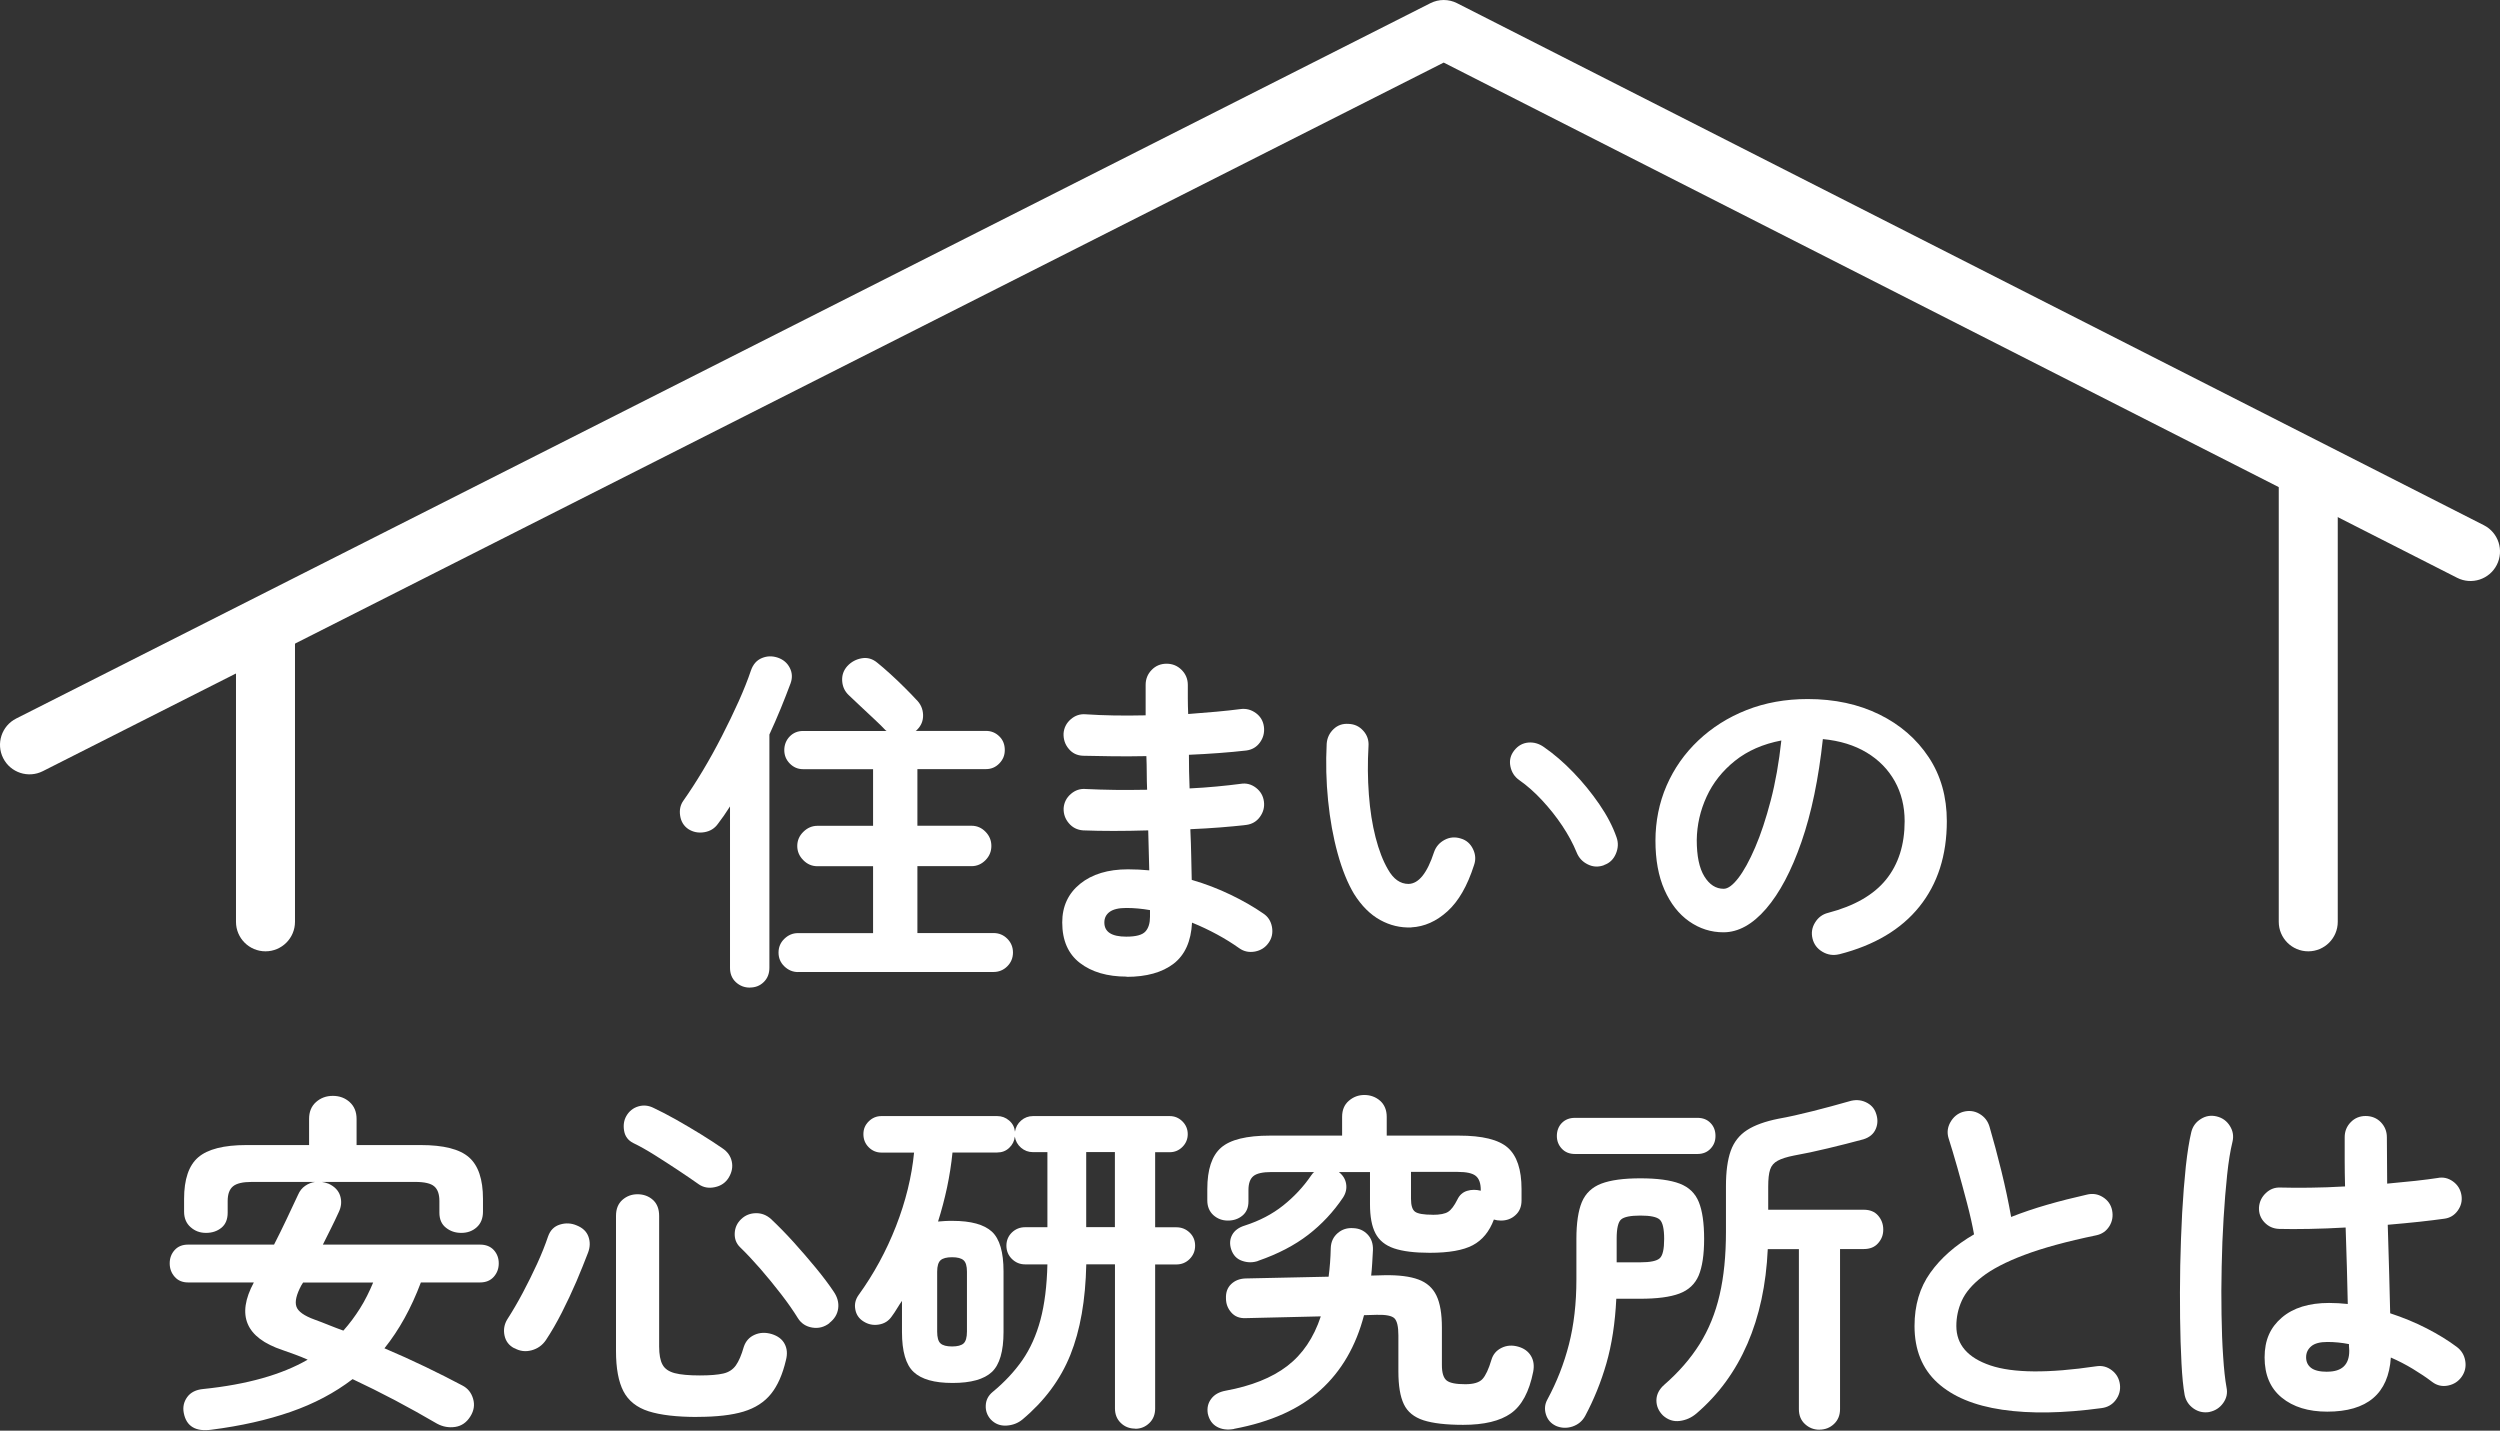 <svg fill="none" height="194" viewBox="0 0 339 194" width="339" xmlns="http://www.w3.org/2000/svg" xmlns:xlink="http://www.w3.org/1999/xlink"><rect x="0" y="0" width="339" height="194" fill="#333333" stroke="none"/><clipPath id="a"><path d="m23 89h311.35v104.93h-311.35z"/></clipPath><g fill="#fff"><g clip-path="url(#a)"><path d="m101.679 133.92c-.74 0-1.37-.25-1.9-.74-.53-.5-.79-1.14-.79-1.94v-21.89c-.54.86-1.09 1.65-1.63 2.35-.45.64-1.07 1.02-1.87 1.15s-1.52-.02-2.16-.43c-.61-.42-.98-1.02-1.1-1.8s.02-1.46.43-2.04c.86-1.22 1.74-2.58 2.64-4.08s1.76-3.06 2.59-4.68c.83-1.62 1.59-3.19 2.28-4.73.69-1.54 1.24-2.93 1.66-4.18.29-.83.78-1.39 1.49-1.68.7-.29 1.42-.3 2.16-.05.74.26 1.27.71 1.61 1.37s.38 1.35.12 2.09c-.42 1.12-.86 2.26-1.34 3.43s-.99 2.34-1.54 3.53v31.63c0 .8-.26 1.45-.77 1.94-.51.5-1.14.74-1.87.74zm6.53-2.11c-.7 0-1.32-.26-1.85-.77s-.79-1.14-.79-1.87.26-1.36.79-1.87 1.14-.77 1.85-.77h10.18v-9.07h-7.54c-.74 0-1.38-.27-1.92-.82-.54-.54-.82-1.18-.82-1.92s.27-1.38.82-1.92 1.18-.82 1.92-.82h7.54v-7.68h-9.5c-.7 0-1.3-.26-1.8-.77s-.74-1.12-.74-1.82.25-1.35.74-1.85c.49-.5 1.1-.74 1.8-.74h11.33s-.06-.05-.07-.05c-.02 0-.04-.02-.07-.05-.35-.38-.84-.86-1.46-1.44s-1.26-1.17-1.9-1.78-1.18-1.12-1.63-1.54c-.54-.51-.84-1.15-.89-1.92s.18-1.44.7-2.02c.54-.58 1.2-.93 1.97-1.06s1.47.08 2.11.62c.48.38 1.06.89 1.75 1.51s1.35 1.26 1.99 1.9 1.14 1.15 1.49 1.54c.61.58.93 1.27.96 2.09s-.26 1.51-.87 2.09c-.06.06-.11.1-.14.1h9.55c.7 0 1.3.25 1.8.74.5.49.74 1.11.74 1.85s-.25 1.31-.74 1.82-1.1.77-1.8.77h-9.31v7.68h7.34c.73 0 1.37.27 1.9.82.53.54.79 1.18.79 1.92s-.26 1.38-.79 1.92-1.16.82-1.9.82h-7.34v9.07h10.32c.74 0 1.36.26 1.87.77s.77 1.14.77 1.87-.26 1.36-.77 1.87-1.14.77-1.87.77h-26.5z"/><path d="m152.779 132.43c-2.62 0-4.74-.62-6.34-1.85s-2.4-3.06-2.4-5.5c0-2.18.81-3.92 2.42-5.23 1.62-1.31 3.78-1.97 6.5-1.97.96 0 1.92.05 2.88.14l-.14-5.42c-3.33.1-6.27.1-8.83 0-.8-.06-1.45-.39-1.94-.98-.5-.59-.73-1.27-.7-2.04.06-.77.39-1.41.98-1.92s1.27-.74 2.04-.67c1.22.06 2.54.1 3.96.12s2.87 0 4.34-.02c-.03-.77-.05-1.54-.05-2.3s-.02-1.52-.05-2.26c-1.57.03-3.09.04-4.56.02s-2.82-.04-4.03-.07c-.8-.03-1.45-.34-1.94-.94-.5-.59-.73-1.29-.7-2.09.06-.77.39-1.41.98-1.92s1.27-.74 2.04-.67c2.37.16 5.07.21 8.11.14v-4.12c0-.8.27-1.48.82-2.04.54-.56 1.22-.84 2.02-.84s1.48.28 2.04.84.84 1.24.84 2.04v1.85c0 .66.02 1.35.05 2.09 1.31-.1 2.58-.2 3.79-.31 1.22-.11 2.32-.23 3.31-.36.77-.1 1.46.09 2.09.55.62.46.98 1.08 1.08 1.85.1.8-.09 1.51-.55 2.14s-1.08.98-1.85 1.08c-1.12.13-2.34.24-3.67.34s-2.7.18-4.1.24c0 .74 0 1.49.02 2.26s.04 1.54.07 2.3c1.28-.06 2.5-.15 3.67-.26s2.25-.23 3.24-.36c.77-.13 1.46.05 2.09.53.62.48.98 1.1 1.08 1.87s-.09 1.46-.55 2.09-1.08.98-1.85 1.08c-1.09.13-2.27.24-3.55.34s-2.62.18-4.03.24c.06 1.28.1 2.5.12 3.65s.04 2.22.07 3.22c1.86.54 3.62 1.22 5.28 2.02s3.14 1.65 4.42 2.54c.64.42 1.03 1.02 1.18 1.82.14.8 0 1.52-.46 2.16-.45.64-1.06 1.03-1.85 1.18-.79.14-1.5 0-2.14-.46-.9-.64-1.89-1.26-2.98-1.85s-2.22-1.13-3.41-1.61c-.13 2.53-.96 4.38-2.5 5.57-1.54 1.18-3.67 1.78-6.38 1.78zm-.05-5.42c1.31 0 2.17-.23 2.59-.7.42-.46.62-1.13.62-1.99v-.91c-1.09-.19-2.16-.29-3.21-.29s-1.78.18-2.26.53-.72.83-.72 1.44c0 1.28.99 1.92 2.98 1.92z"/><path d="m191.368 125.76c-1.47.06-2.88-.27-4.22-1.01s-2.53-1.92-3.55-3.55c-.86-1.44-1.6-3.26-2.21-5.47s-1.04-4.6-1.3-7.18-.32-5.14-.19-7.7c.06-.8.38-1.46.94-1.99s1.24-.76 2.04-.7c.8.03 1.46.34 1.99.94.53.59.76 1.29.7 2.09-.13 2.24-.11 4.42.05 6.55s.46 4.06.91 5.81 1.01 3.19 1.68 4.34c.74 1.31 1.66 1.97 2.79 1.97 1.38-.03 2.53-1.47 3.46-4.32.26-.74.74-1.29 1.44-1.66s1.44-.42 2.21-.17c.74.22 1.28.7 1.63 1.42s.4 1.45.14 2.18c-.9 2.82-2.1 4.9-3.6 6.26s-3.14 2.09-4.9 2.18zm26.16-8.45c-.77.29-1.51.26-2.23-.1-.72-.35-1.22-.9-1.51-1.63-.48-1.18-1.13-2.38-1.94-3.6s-1.73-2.37-2.74-3.46-2.04-2-3.1-2.74c-.64-.45-1.04-1.07-1.2-1.87s.02-1.52.53-2.16 1.14-.99 1.9-1.06c.75-.06 1.46.14 2.13.62 1.34.93 2.66 2.06 3.96 3.41 1.3 1.34 2.47 2.78 3.53 4.32s1.84 3.04 2.35 4.51c.26.74.22 1.48-.1 2.23s-.85 1.26-1.58 1.51z"/><path d="m249.38 129.4c-.8.19-1.55.08-2.26-.34s-1.15-1.01-1.34-1.78-.08-1.5.34-2.18c.42-.69 1.01-1.13 1.78-1.32 3.55-.93 6.17-2.43 7.85-4.51s2.52-4.72 2.52-7.92c0-2.02-.45-3.82-1.34-5.42-.9-1.6-2.17-2.9-3.82-3.89s-3.62-1.6-5.93-1.82c-.58 5.38-1.54 10.02-2.9 13.94s-2.96 6.94-4.8 9.07-3.77 3.19-5.78 3.19c-1.7 0-3.25-.5-4.66-1.49s-2.52-2.42-3.34-4.27c-.82-1.86-1.22-4.08-1.22-6.67s.5-5.14 1.51-7.46 2.44-4.36 4.3-6.12 4.04-3.14 6.55-4.13 5.27-1.49 8.28-1.49c3.65 0 6.89.7 9.72 2.09s5.06 3.33 6.7 5.81 2.45 5.37 2.45 8.66c0 4.64-1.24 8.5-3.72 11.59s-6.1 5.24-10.87 6.46zm-15.65-8.88c.58 0 1.24-.49 1.99-1.46.75-.98 1.51-2.36 2.28-4.15s1.47-3.91 2.11-6.36 1.12-5.16 1.44-8.14c-2.5.48-4.59 1.4-6.29 2.76s-2.98 2.98-3.84 4.85-1.31 3.83-1.34 5.88c0 2.18.34 3.82 1.03 4.94s1.56 1.68 2.62 1.68z"/><path d="m28.662 193.87c-2.14.29-3.39-.46-3.74-2.26-.16-.8 0-1.52.46-2.16s1.19-1.01 2.18-1.1c5.92-.61 10.64-1.94 14.16-3.98-.58-.26-1.15-.49-1.73-.7s-1.14-.41-1.68-.6c-4.99-1.66-6.29-4.72-3.89-9.17h-8.92c-.77 0-1.38-.26-1.82-.77-.45-.51-.67-1.12-.67-1.82s.22-1.3.67-1.8 1.06-.74 1.82-.74h11.66c.58-1.12 1.13-2.26 1.68-3.41.54-1.15 1.07-2.27 1.58-3.36.22-.51.54-.91.96-1.2s.86-.46 1.34-.53h-8.59c-1.22 0-2.06.2-2.54.6s-.72 1.06-.72 1.99v1.58c0 .9-.28 1.58-.84 2.04s-1.26.7-2.09.7-1.5-.25-2.09-.77c-.59-.51-.89-1.22-.89-2.11v-1.73c0-2.66.64-4.54 1.92-5.64s3.46-1.66 6.53-1.66h8.5v-3.55c0-.96.31-1.72.94-2.28s1.38-.84 2.28-.84 1.66.28 2.28.84.94 1.32.94 2.28v3.55h8.69c3.1 0 5.29.55 6.55 1.66 1.26 1.1 1.9 2.98 1.9 5.64v1.73c0 .9-.28 1.6-.84 2.11s-1.26.77-2.09.77-1.5-.23-2.09-.7c-.59-.46-.89-1.14-.89-2.04v-1.58c0-.93-.23-1.59-.7-1.99-.46-.4-1.32-.6-2.57-.6h-12.67c.26.03.56.11.91.24.83.38 1.36.94 1.58 1.66s.16 1.45-.19 2.18c-.35.77-.71 1.52-1.08 2.26s-.73 1.46-1.08 2.16h21.31c.8 0 1.42.25 1.87.74.45.5.67 1.1.67 1.8s-.22 1.31-.67 1.82-1.07.77-1.87.77h-8.02c-1.31 3.49-2.96 6.46-4.94 8.93 1.89.8 3.74 1.64 5.57 2.52 1.82.88 3.49 1.72 4.99 2.52.74.38 1.22.98 1.46 1.8s.12 1.61-.36 2.38c-.51.83-1.2 1.31-2.06 1.44-.87.13-1.68-.02-2.45-.43-1.86-1.09-3.75-2.14-5.69-3.17-1.94-1.02-3.86-1.98-5.78-2.88-2.43 1.86-5.23 3.34-8.4 4.44s-6.75 1.91-10.75 2.42zm17.9-13.44c.83-.93 1.58-1.94 2.26-3.02s1.26-2.26 1.78-3.5h-9.5l-.24.38c-.67 1.25-.9 2.21-.67 2.88.22.67 1.06 1.26 2.5 1.78.61.22 1.23.46 1.87.72s1.31.51 2.02.77z"/><path d="m69.75 182.83c-.74-.38-1.18-.97-1.34-1.75s-.03-1.51.38-2.18c.7-1.09 1.4-2.28 2.09-3.58s1.34-2.61 1.95-3.94 1.1-2.57 1.49-3.72c.29-.83.82-1.37 1.61-1.61.78-.24 1.54-.2 2.28.12.8.32 1.33.82 1.58 1.51s.24 1.42-.05 2.18c-.45 1.18-.98 2.49-1.58 3.91-.61 1.42-1.27 2.82-1.97 4.2s-1.42 2.62-2.16 3.74c-.48.71-1.13 1.17-1.94 1.39-.82.22-1.59.13-2.33-.29zm24.82 9.31c-2.82 0-5.02-.26-6.62-.77s-2.74-1.42-3.41-2.71-1.01-3.11-1.01-5.45v-18.34c0-.93.29-1.65.86-2.16.58-.51 1.26-.77 2.06-.77s1.53.26 2.09.77.84 1.23.84 2.16v17.71c0 1.09.15 1.91.46 2.47.3.56.86.94 1.66 1.15s1.94.31 3.41.31c1.38 0 2.43-.09 3.17-.26s1.3-.54 1.7-1.1c.4-.56.76-1.4 1.08-2.52.26-.77.74-1.31 1.46-1.63s1.49-.35 2.33-.1c.83.26 1.42.7 1.75 1.34.34.64.39 1.38.17 2.21-.45 1.92-1.12 3.44-2.02 4.56s-2.14 1.92-3.72 2.4c-1.58.48-3.67.72-6.26.72zm.14-31.58c-.77-.54-1.68-1.17-2.74-1.87s-2.12-1.39-3.19-2.06-2.04-1.22-2.9-1.63c-.7-.35-1.12-.9-1.25-1.66-.13-.75-.03-1.42.29-1.99.38-.67.93-1.11 1.63-1.32s1.41-.14 2.11.22c.89.42 1.9.94 3 1.56s2.21 1.28 3.34 1.97c1.12.69 2.11 1.34 2.98 1.94.67.45 1.09 1.04 1.25 1.78s.02 1.47-.43 2.21c-.42.67-1.04 1.1-1.87 1.27-.83.18-1.57.04-2.21-.41zm17.76 18.86c-.7.54-1.48.74-2.33.6s-1.5-.57-1.94-1.27c-.61-.99-1.37-2.08-2.28-3.26s-1.86-2.34-2.83-3.46c-.98-1.12-1.9-2.1-2.76-2.93-.51-.51-.74-1.14-.7-1.9s.34-1.38.89-1.9c.54-.51 1.2-.78 1.97-.79.77-.02 1.46.25 2.06.79.99.93 2.02 1.98 3.07 3.14 1.06 1.17 2.06 2.34 3.02 3.5.96 1.17 1.76 2.23 2.4 3.19.51.74.72 1.5.62 2.28-.1.79-.5 1.45-1.2 1.99z"/><path d="m153.919 193.72c-.77 0-1.42-.26-1.94-.77-.53-.51-.79-1.17-.79-1.97v-19.54h-3.89c-.1 4.86-.82 8.96-2.16 12.29s-3.5 6.24-6.48 8.74c-.61.51-1.34.79-2.18.84-.85.05-1.56-.23-2.14-.84-.48-.54-.71-1.18-.67-1.9.03-.72.34-1.32.91-1.8 1.63-1.34 2.98-2.79 4.06-4.34 1.07-1.55 1.89-3.38 2.45-5.47.56-2.1.87-4.6.94-7.51h-3.02c-.71 0-1.3-.25-1.8-.74-.5-.5-.74-1.1-.74-1.8s.25-1.3.74-1.78c.5-.48 1.1-.72 1.8-.72h3.02v-10.18h-1.97c-.61 0-1.14-.2-1.61-.6-.46-.4-.74-.9-.84-1.51-.06.61-.32 1.12-.77 1.54s-.99.62-1.63.62h-6.05c-.16 1.6-.41 3.18-.74 4.75-.34 1.57-.74 3.1-1.22 4.61.32-.03.64-.06.96-.07.32-.02.66-.02 1.01-.02 2.5 0 4.27.49 5.33 1.46 1.06.98 1.58 2.78 1.58 5.4v8.21c0 2.62-.53 4.43-1.58 5.42-1.06.99-2.83 1.49-5.33 1.49s-4.22-.5-5.28-1.49-1.58-2.8-1.58-5.42v-4.22c-.22.32-.45.66-.67 1.03s-.46.73-.72 1.08c-.42.61-1 .98-1.75 1.1-.75.13-1.45-.02-2.09-.43-.61-.38-.98-.93-1.1-1.63-.13-.7.02-1.34.43-1.92 2.08-2.88 3.78-6 5.09-9.36s2.13-6.69 2.45-9.98h-4.42c-.67 0-1.25-.24-1.73-.72s-.72-1.07-.72-1.78.24-1.25.72-1.73 1.06-.72 1.73-.72h15.7c.61 0 1.14.2 1.61.6s.73.9.79 1.51c.1-.61.38-1.11.84-1.51s1-.6 1.61-.6h18.53c.67 0 1.25.24 1.73.72s.72 1.06.72 1.73-.24 1.25-.72 1.73-1.06.72-1.73.72h-1.97v10.18h2.88c.7 0 1.3.24 1.8.72s.74 1.07.74 1.78-.25 1.3-.74 1.8c-.5.5-1.1.74-1.8.74h-2.88v19.54c0 .8-.26 1.46-.79 1.97s-1.16.77-1.9.77zm-24.82-11.14c.74 0 1.26-.14 1.56-.41s.46-.81.46-1.61v-8.11c0-.77-.15-1.29-.46-1.56-.3-.27-.82-.41-1.56-.41s-1.26.14-1.56.41-.46.79-.46 1.56v8.11c0 .8.15 1.34.46 1.61.3.27.82.41 1.56.41zm18.19-16.18h3.89v-10.18h-3.89z"/><path d="m170.641 170.97c-.74.26-1.47.26-2.21 0-.74-.25-1.23-.78-1.49-1.58-.22-.7-.18-1.35.14-1.94s.9-1.02 1.73-1.27c1.98-.64 3.71-1.54 5.18-2.71s2.74-2.52 3.79-4.06c.06-.1.14-.19.22-.29s.15-.16.22-.19h-5.81c-1.18 0-2 .18-2.45.55s-.67 1-.67 1.9v1.54c0 .83-.27 1.47-.82 1.92-.54.45-1.2.67-1.97.67s-1.42-.25-1.97-.74c-.54-.5-.82-1.16-.82-1.99v-1.54c0-2.66.62-4.53 1.87-5.62s3.46-1.63 6.62-1.63h9.79v-2.54c0-.93.3-1.66.91-2.18.61-.53 1.31-.79 2.11-.79s1.54.26 2.14.79c.59.53.89 1.26.89 2.18v2.54h9.79c3.17 0 5.38.54 6.62 1.63s1.87 2.96 1.87 5.62v1.54c0 .83-.27 1.5-.82 1.99-.54.5-1.2.74-1.97.74-.35 0-.67-.05-.96-.14-.61 1.63-1.56 2.79-2.86 3.48s-3.24 1.03-5.83 1.03c-2.05 0-3.67-.2-4.85-.6s-2.02-1.08-2.52-2.04-.74-2.27-.74-3.94v-4.37h-4.22c.54.42.87.94.98 1.58s-.02 1.26-.41 1.87c-1.31 1.95-2.89 3.64-4.73 5.06s-4.1 2.6-6.79 3.53zm-3.31 22.8c-.9.16-1.67.06-2.3-.29-.64-.35-1.06-.94-1.25-1.78-.13-.77.02-1.44.46-2.02.43-.58 1.08-.94 1.95-1.1 3.49-.64 6.27-1.75 8.35-3.34s3.6-3.83 4.56-6.74l-10.22.24c-.8.03-1.44-.22-1.92-.77-.48-.54-.72-1.18-.72-1.92-.03-.8.2-1.44.7-1.92s1.14-.74 1.94-.77l11.28-.24c.16-1.22.26-2.51.29-3.89.03-.83.34-1.5.94-2.02.59-.51 1.3-.74 2.14-.67.77.03 1.41.32 1.92.86s.75 1.25.72 2.11c-.03.61-.06 1.2-.1 1.78-.03.58-.08 1.14-.14 1.68l1.82-.05c1.92-.03 3.45.16 4.58.58 1.14.42 1.95 1.14 2.45 2.18s.74 2.49.74 4.34v5.09c0 1.06.22 1.75.65 2.09s1.27.5 2.52.5c1.12 0 1.9-.23 2.33-.7s.84-1.34 1.22-2.62c.22-.74.68-1.27 1.37-1.61s1.43-.39 2.23-.17 1.38.64 1.75 1.25.47 1.33.31 2.16c-.54 2.72-1.55 4.6-3.02 5.64s-3.63 1.56-6.48 1.56c-2.3 0-4.1-.21-5.38-.62-1.28-.42-2.17-1.14-2.66-2.18-.5-1.04-.74-2.52-.74-4.44v-4.9c0-1.18-.18-1.95-.53-2.3s-1.15-.51-2.4-.48l-1.73.05c-1.09 4.19-3.06 7.58-5.9 10.15-2.85 2.58-6.75 4.33-11.71 5.26zm26.93-29.04c.99 0 1.7-.14 2.11-.41.42-.27.83-.82 1.25-1.66.29-.61.73-1 1.32-1.18s1.21-.18 1.85-.02v-.1c0-.9-.22-1.53-.67-1.9s-1.26-.55-2.45-.55h-6.34v3.65c0 .9.18 1.48.55 1.75s1.16.41 2.38.41z"/><path d="m210.969 193.34c-.67-.32-1.12-.83-1.34-1.54-.22-.7-.16-1.38.19-2.02 1.28-2.37 2.26-4.86 2.93-7.49.67-2.62 1.01-5.55 1.01-8.78v-5.52c0-2.14.25-3.81.74-4.99.5-1.18 1.38-2.02 2.64-2.5s3.03-.72 5.3-.72 4.08.24 5.33.72 2.11 1.31 2.59 2.5c.48 1.18.72 2.85.72 4.99s-.25 3.8-.74 4.97c-.5 1.17-1.37 1.98-2.62 2.45s-3.02.7-5.33.7h-3.22c-.16 3.3-.61 6.22-1.34 8.76s-1.7 4.92-2.88 7.13c-.38.7-.96 1.18-1.73 1.44-.77.25-1.52.22-2.26-.1zm2.59-36.86c-.74 0-1.33-.24-1.78-.72s-.67-1.06-.67-1.73.22-1.29.67-1.75 1.04-.7 1.78-.7h16.61c.74 0 1.33.23 1.78.7.45.46.67 1.05.67 1.75s-.22 1.25-.67 1.73-1.04.72-1.78.72zm5.66 14.69h3.22c1.34 0 2.21-.18 2.62-.55s.6-1.24.6-2.62-.2-2.25-.6-2.62-1.27-.55-2.62-.55-2.22.18-2.62.53-.6 1.22-.6 2.59zm27.5 22.7c-.77 0-1.42-.26-1.97-.77s-.82-1.18-.82-2.02v-21.7h-4.22c-.22 4.83-1.14 9.11-2.76 12.84s-3.91 6.87-6.89 9.43c-.67.58-1.43.92-2.28 1.03s-1.61-.14-2.28-.74c-.61-.61-.9-1.3-.89-2.09.02-.78.38-1.48 1.08-2.09 1.95-1.7 3.54-3.53 4.78-5.5 1.23-1.97 2.14-4.19 2.71-6.67.58-2.48.86-5.34.86-8.57v-6.19c0-1.98.22-3.58.65-4.78s1.17-2.14 2.21-2.81 2.46-1.18 4.25-1.54c1.41-.25 2.96-.6 4.66-1.03s3.33-.87 4.9-1.32c.83-.26 1.59-.22 2.28.1s1.14.8 1.37 1.44c.29.77.29 1.5 0 2.18-.29.69-.85 1.16-1.68 1.42-1.54.42-3.14.82-4.8 1.22s-3.2.73-4.61.98c-.96.19-1.7.42-2.21.7-.51.27-.86.67-1.03 1.2-.18.53-.26 1.3-.26 2.33v3.12h12.96c.83 0 1.48.26 1.94.79s.7 1.16.7 1.9-.23 1.32-.7 1.85c-.46.53-1.11.79-1.94.79h-3.22v21.7c0 .83-.27 1.5-.82 2.02-.54.51-1.2.77-1.97.77z"/><path d="m284.959 190.94c-5.15.7-9.63.78-13.44.22s-6.74-1.78-8.81-3.67c-2.06-1.89-3.1-4.45-3.1-7.68 0-2.82.71-5.22 2.14-7.22 1.42-2 3.4-3.74 5.93-5.21-.22-1.25-.54-2.67-.96-4.27s-.85-3.19-1.3-4.78c-.45-1.58-.85-2.92-1.2-4.01-.22-.74-.14-1.46.26-2.16s.97-1.17 1.7-1.39c.8-.22 1.54-.14 2.23.26s1.14.98 1.37 1.75c.54 1.86 1.08 3.86 1.61 6.02s.97 4.23 1.32 6.22c1.54-.61 3.17-1.16 4.9-1.66s3.52-.95 5.38-1.37c.77-.19 1.49-.08 2.16.34s1.09 1.01 1.25 1.78c.16.8.03 1.53-.38 2.18-.42.66-1.01 1.06-1.78 1.22-4 .83-7.25 1.72-9.74 2.66-2.5.94-4.41 1.94-5.74 2.98s-2.24 2.11-2.74 3.22c-.5 1.1-.74 2.25-.74 3.43 0 2.53 1.54 4.31 4.61 5.35s7.86 1.08 14.35.12c.8-.13 1.51.06 2.14.55s.98 1.13 1.08 1.9c.1.8-.1 1.51-.58 2.14s-1.12.98-1.92 1.08z"/><path d="m299.599 191.47c-.8.13-1.52-.03-2.16-.48s-1.04-1.06-1.2-1.82c-.19-1.06-.34-2.5-.43-4.32-.1-1.82-.16-3.87-.19-6.14s-.02-4.63.02-7.08c.05-2.45.14-4.83.26-7.15.13-2.32.3-4.43.5-6.34.21-1.9.46-3.45.74-4.63.19-.77.62-1.36 1.3-1.78.67-.42 1.39-.53 2.16-.34s1.36.62 1.78 1.3c.42.67.53 1.39.34 2.16-.29 1.18-.53 2.67-.72 4.46s-.35 3.75-.48 5.88-.22 4.31-.26 6.55c-.05 2.24-.06 4.41-.02 6.5.03 2.1.1 4 .22 5.71.11 1.71.26 3.11.46 4.2.16.77 0 1.47-.46 2.11s-1.08 1.04-1.85 1.2zm15.98-.05c-2.56 0-4.62-.63-6.17-1.9-1.55-1.26-2.33-3.08-2.33-5.45s.78-4.07 2.33-5.4 3.69-1.99 6.41-1.99c.83 0 1.68.05 2.54.14-.03-1.5-.07-3.14-.12-4.92s-.1-3.59-.17-5.45c-1.7.1-3.34.16-4.92.19s-2.95.03-4.1 0c-.8-.03-1.46-.33-1.99-.89s-.78-1.24-.74-2.04c.06-.77.38-1.42.94-1.94.56-.53 1.22-.78 1.99-.74 1.12.03 2.44.04 3.96.02s3.11-.07 4.78-.17c-.03-1.22-.05-2.38-.05-3.5v-3.17c0-.8.27-1.48.82-2.04.54-.56 1.22-.84 2.02-.84s1.52.28 2.06.84.82 1.24.82 2.04c0 .99 0 2.02.02 3.07.02 1.06.02 2.13.02 3.22 1.41-.13 2.7-.26 3.86-.38 1.17-.13 2.15-.26 2.95-.38.77-.16 1.47 0 2.11.46s1.02 1.08 1.15 1.85-.04 1.47-.5 2.11-1.08 1.01-1.85 1.1c-.9.13-2.01.26-3.34.41-1.33.14-2.76.28-4.3.41.06 2.24.13 4.4.19 6.48s.11 3.92.14 5.52c1.76.58 3.42 1.26 4.97 2.06s2.9 1.63 4.06 2.5c.64.48 1.02 1.11 1.15 1.9.13.78-.03 1.5-.48 2.14s-1.06 1.04-1.85 1.2c-.78.16-1.5 0-2.14-.48-.8-.61-1.68-1.2-2.64-1.78s-1.95-1.09-2.98-1.54c-.32 4.9-3.2 7.34-8.64 7.34zm0-5.42c1.98 0 2.98-.94 2.98-2.83 0-.1 0-.22-.02-.38s-.02-.34-.02-.53c-.96-.19-1.94-.29-2.93-.29s-1.72.19-2.18.58-.7.88-.7 1.49.22 1.09.67 1.44 1.18.53 2.21.53z"/></g><g clip-rule="evenodd" fill-rule="evenodd"><path d="m193.965.431c1.138-.575 2.482-.574 3.618.004l139.231 70.784c1.969 1.001 2.754 3.409 1.752 5.378-1.001 1.969-3.409 2.754-5.378 1.753l-137.422-69.864-189.96 96.084c-1.971.997-4.378.208-5.375-1.764-.997-1.971-.207-4.377 1.764-5.374z"/><path d="m36 81c2.209 0 4 1.791 4 4v40c0 2.209-1.791 4-4 4s-4-1.791-4-4v-40c0-2.209 1.791-4 4-4z"/><path d="m313 60c2.209 0 4 1.791 4 4v61c0 2.209-1.791 4-4 4s-4-1.791-4-4v-61c0-2.209 1.791-4 4-4z"/></g></g></svg>